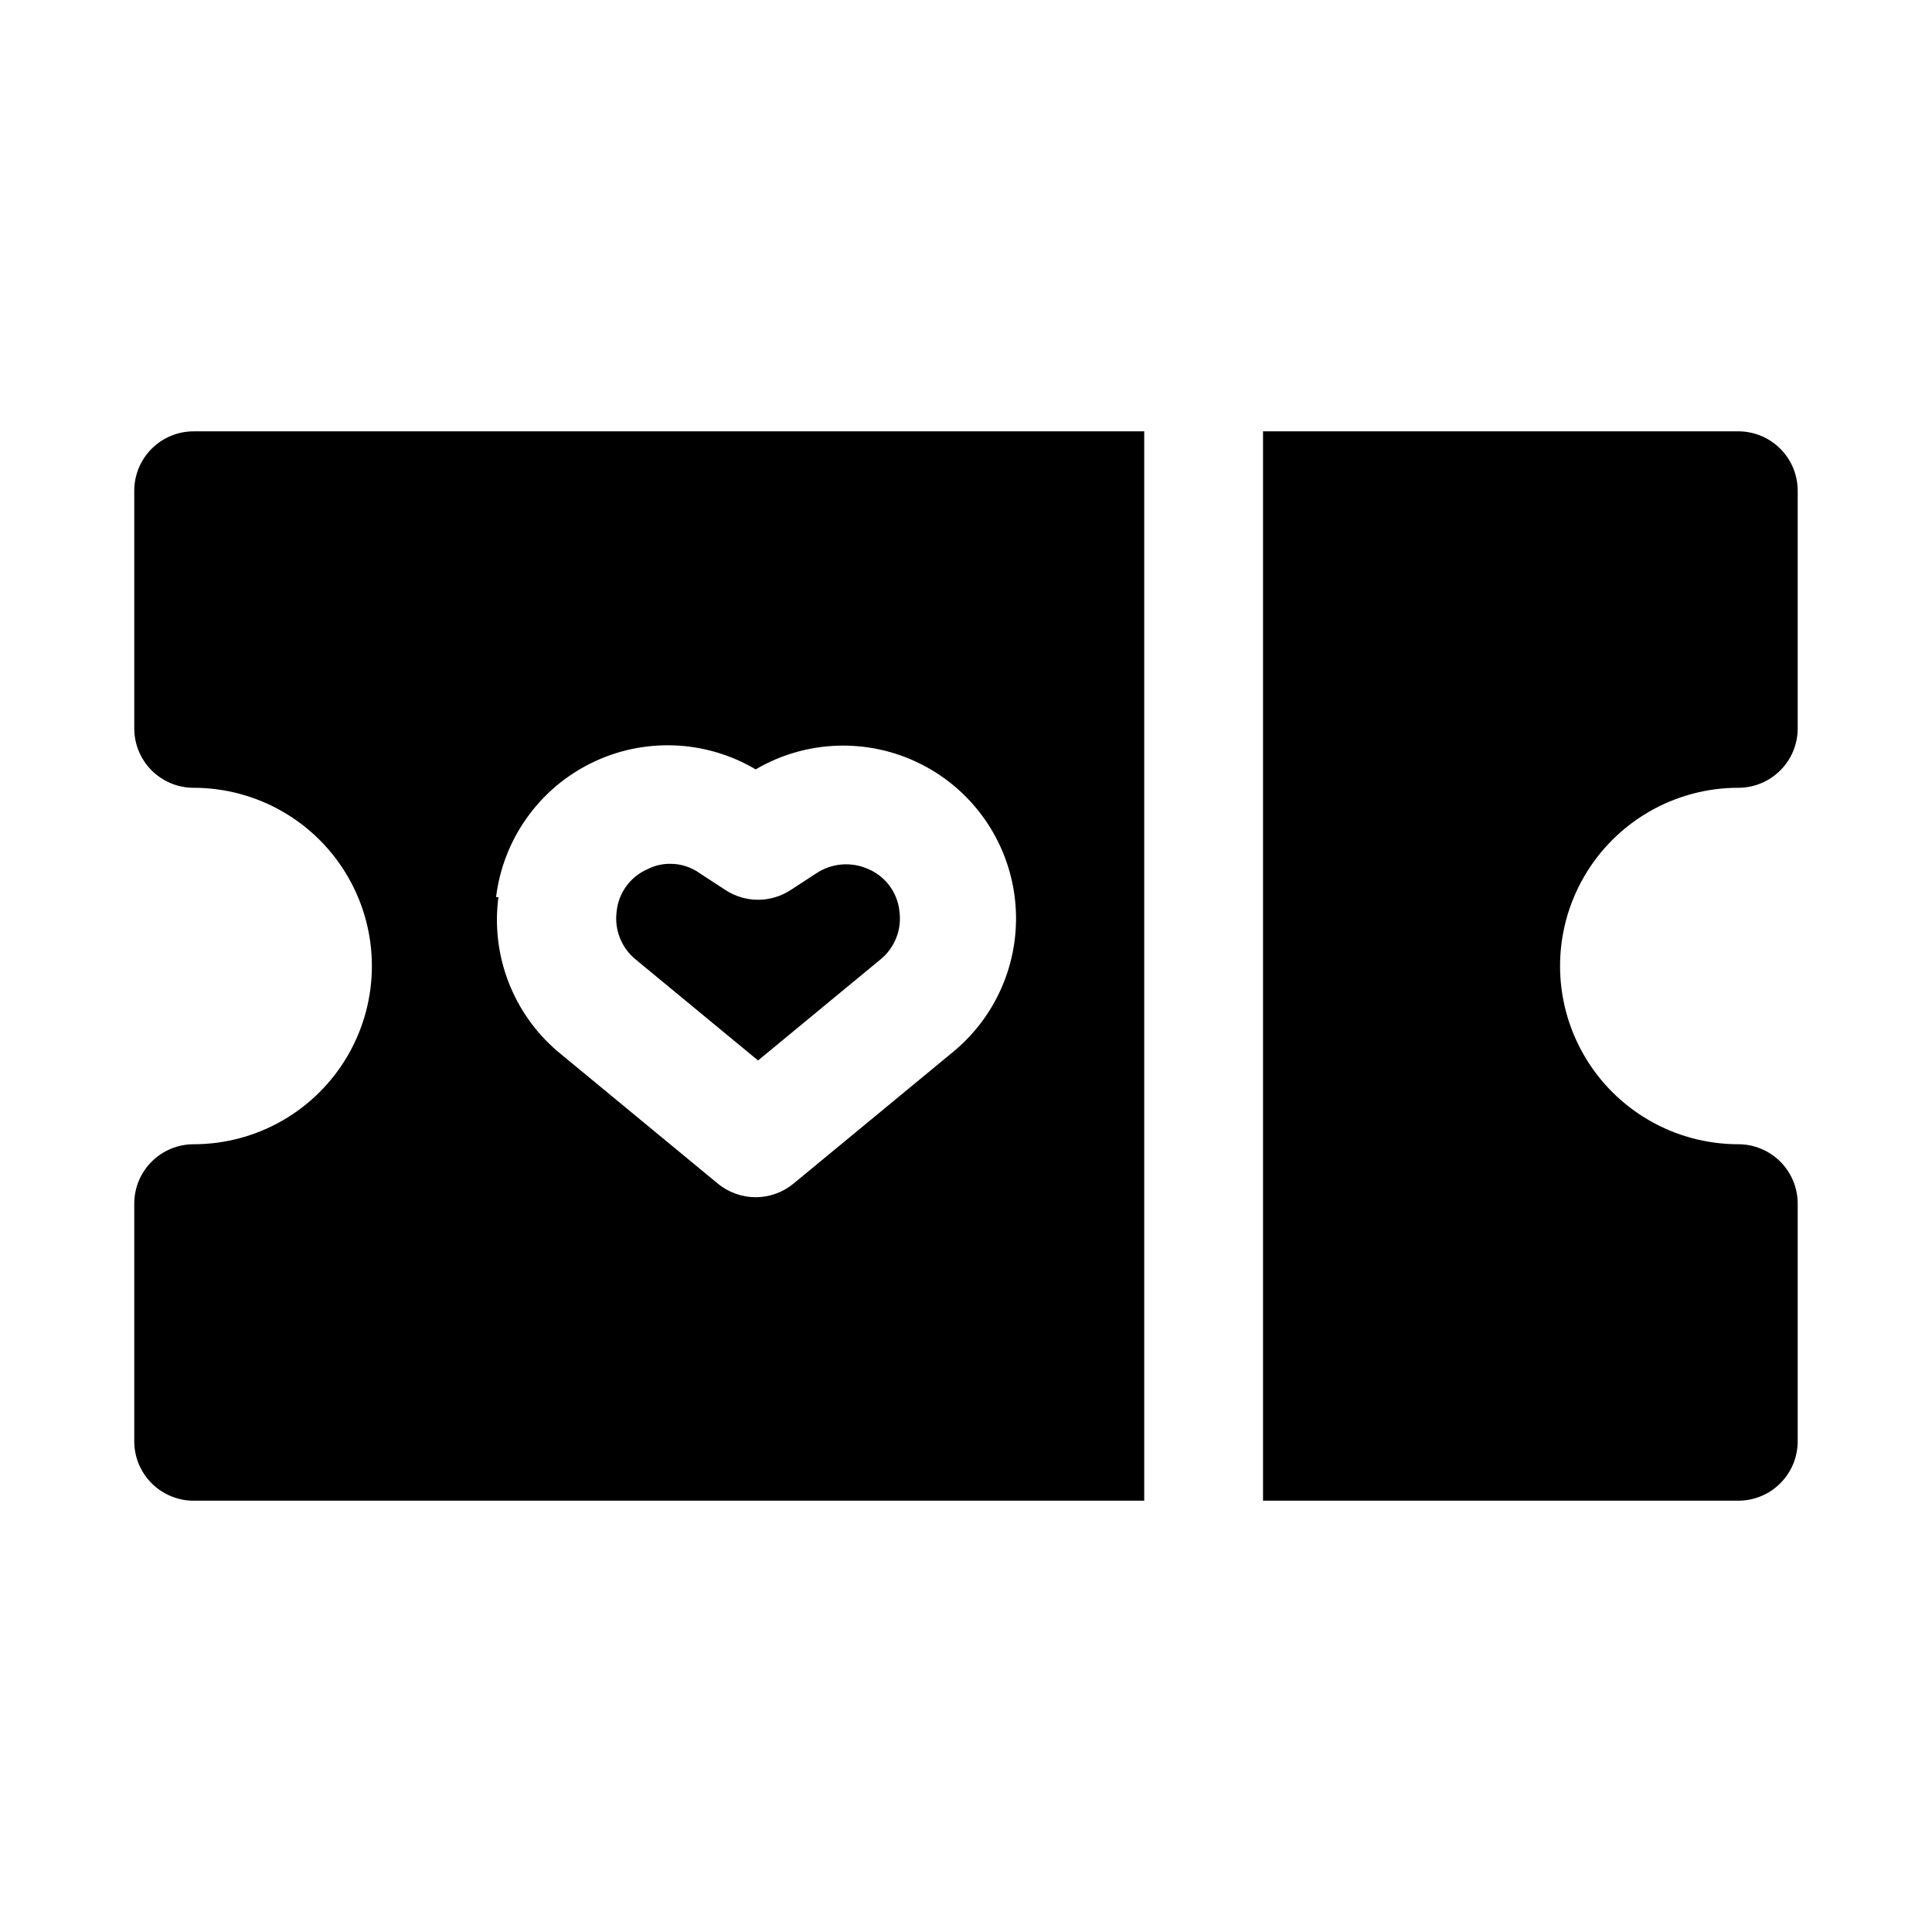 <?xml version="1.0" encoding="UTF-8"?>
<!-- Uploaded to: ICON Repo, www.iconrepo.com, Generator: ICON Repo Mixer Tools -->
<svg fill="#000000" width="800px" height="800px" version="1.1" viewBox="144 144 512 512" xmlns="http://www.w3.org/2000/svg">
 <path d="m312.46 398.27c-3.785-3.082-5.695-7.914-5.039-12.75 0.504-4.934 3.637-9.211 8.188-11.18 1.898-0.973 4.008-1.461 6.141-1.418 2.773 0.012 5.473 0.891 7.715 2.519l6.769 4.41c2.57 1.691 5.582 2.594 8.66 2.594s6.09-0.902 8.66-2.594l6.769-4.41c4.117-2.734 9.355-3.148 13.855-1.102 4.551 1.969 7.68 6.246 8.184 11.18 0.66 4.836-1.25 9.668-5.035 12.75l-32.434 26.766zm-117.14-139.96h251.91v283.39h-251.91c-4.176 0-8.18-1.66-11.133-4.613-2.949-2.949-4.609-6.957-4.609-11.133v-62.973c0-4.176 1.66-8.184 4.609-11.133 2.953-2.953 6.957-4.613 11.133-4.613 16.875 0 32.469-9.004 40.906-23.617s8.438-32.617 0-47.23c-8.438-14.613-24.031-23.617-40.906-23.617-4.176 0-8.18-1.656-11.133-4.609-2.949-2.953-4.609-6.957-4.609-11.133v-62.977c0-4.176 1.66-8.18 4.609-11.133 2.953-2.953 6.957-4.613 11.133-4.613zm80.766 123.43h0.004c-2.051 15.434 3.879 30.852 15.742 40.938l42.352 34.953v-0.004c2.828 2.356 6.394 3.648 10.078 3.648 3.68 0 7.246-1.293 10.074-3.648l42.352-34.953v0.004c11.926-9.887 18.043-25.129 16.27-40.516-1.773-15.387-11.203-28.836-25.062-35.75-13.859-6.914-30.273-6.359-43.633 1.48-13.305-7.871-29.684-8.504-43.555-1.68-13.871 6.824-23.363 20.184-25.246 35.527zm328.58-28.969c4.176 0 8.18-1.656 11.133-4.609 2.953-2.953 4.609-6.957 4.609-11.133v-62.977c0-4.176-1.656-8.18-4.609-11.133-2.953-2.953-6.957-4.613-11.133-4.613h-125.95v283.39h125.95c4.176 0 8.18-1.66 11.133-4.613 2.953-2.949 4.609-6.957 4.609-11.133v-62.973c0-4.176-1.656-8.184-4.609-11.133-2.953-2.953-6.957-4.613-11.133-4.613-16.875 0-32.469-9.004-40.906-23.617s-8.438-32.617 0-47.23c8.438-14.613 24.031-23.617 40.906-23.617z"/>
</svg>